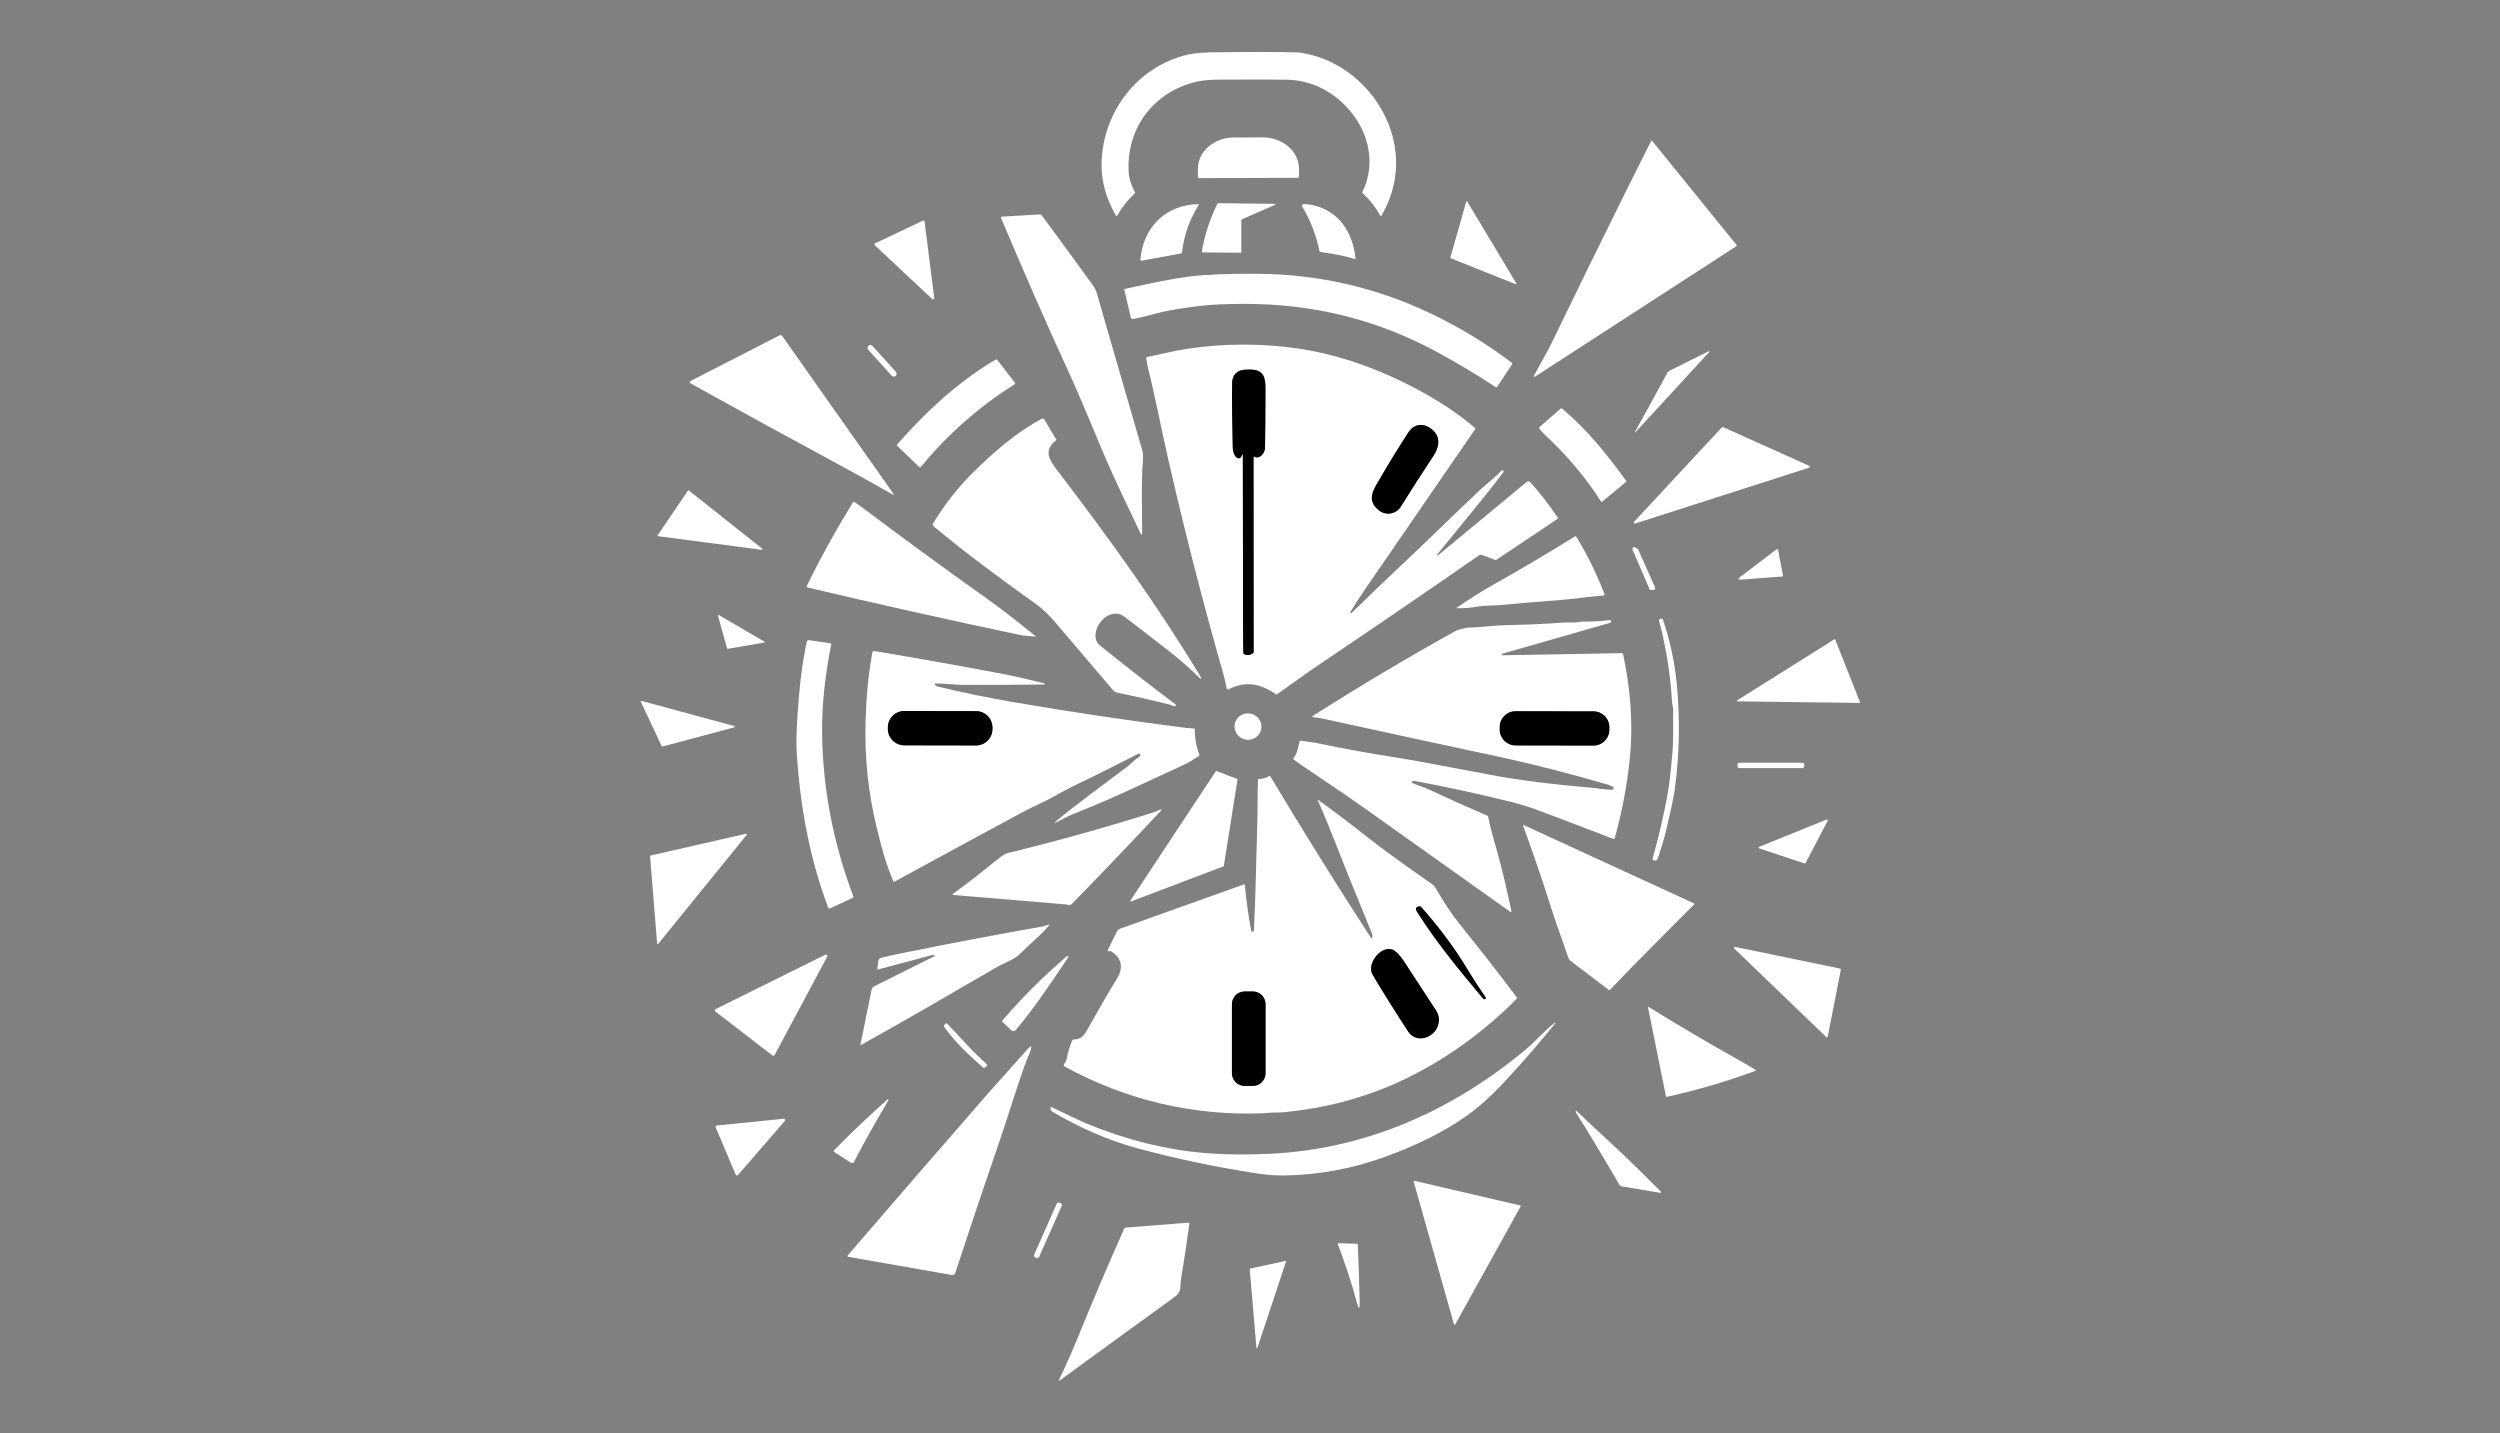 <svg width="293" height="168" viewBox="0 0 293 168" fill="none" xmlns="http://www.w3.org/2000/svg">
<rect x="0" y="0" width="293" height="168" fill="#808080" stroke="none"/>
<path d="M159.671 22.5C161.107 19.613 160.596 16.294 158.819 13.766C156.96 11.122 154.115 9.401 150.81 9.341C149.567 9.319 146.962 9.315 142.993 9.33C141.817 9.335 140.888 9.419 140.204 9.582C135.275 10.761 132.061 14.885 132.27 20.015C132.304 20.848 132.553 21.685 133.019 22.526C133.049 22.582 133.04 22.631 132.993 22.674C132.177 23.424 131.493 24.283 130.942 25.252C130.886 25.35 130.83 25.35 130.775 25.252C129.517 23.036 128.912 20.77 129.154 18.194C129.681 12.557 133.618 7.713 139.174 6.411C139.89 6.245 140.814 6.153 141.945 6.136C146.464 6.073 149.813 6.075 151.991 6.141C152.351 6.152 152.853 6.234 153.497 6.386C158.245 7.512 162.142 11.525 163.272 16.225C164.021 19.341 163.573 22.35 161.928 25.25C161.919 25.265 161.906 25.278 161.891 25.287C161.875 25.296 161.858 25.3 161.84 25.3C161.822 25.3 161.805 25.295 161.79 25.286C161.774 25.277 161.762 25.264 161.753 25.248C161.212 24.263 160.527 23.394 159.698 22.641C159.655 22.601 159.646 22.554 159.671 22.5Z" fill="white"/>
<path d="M140.544 20.878C140.524 20.878 140.505 20.875 140.487 20.867C140.468 20.86 140.452 20.849 140.438 20.835C140.424 20.821 140.412 20.805 140.405 20.786C140.397 20.768 140.393 20.748 140.393 20.729L140.39 19.784C140.386 18.814 140.831 17.883 141.627 17.194C142.422 16.506 143.502 16.116 144.63 16.113L147.97 16.102C148.529 16.1 149.082 16.192 149.599 16.374C150.115 16.556 150.585 16.824 150.981 17.162C151.378 17.501 151.692 17.903 151.908 18.346C152.123 18.789 152.234 19.264 152.236 19.744L152.24 20.689C152.24 20.728 152.224 20.766 152.197 20.794C152.169 20.822 152.132 20.838 152.093 20.838L140.544 20.878Z" fill="white"/>
<path d="M190.366 22.81C191.405 20.719 192.45 18.628 193.503 16.537C193.54 16.462 193.585 16.457 193.637 16.522L203.545 28.737C203.551 28.745 203.555 28.753 203.558 28.762C203.56 28.772 203.56 28.781 203.559 28.791C203.557 28.8 203.554 28.809 203.549 28.817C203.543 28.825 203.536 28.832 203.528 28.838L179.894 44.147C179.878 44.157 179.859 44.161 179.841 44.16C179.822 44.158 179.804 44.15 179.791 44.138C179.777 44.125 179.767 44.108 179.764 44.09C179.761 44.071 179.763 44.052 179.772 44.035C180.461 42.743 181.245 41.452 181.86 40.178C184.665 34.373 187.501 28.584 190.366 22.81Z" fill="white"/>
<path d="M177.649 33.314L170.014 30.264C170 30.258 169.989 30.248 169.982 30.234C169.975 30.221 169.974 30.205 169.978 30.191L171.844 23.626C171.847 23.614 171.854 23.604 171.862 23.597C171.871 23.589 171.882 23.584 171.894 23.583C171.905 23.581 171.917 23.583 171.928 23.588C171.938 23.593 171.947 23.601 171.953 23.611L177.722 33.226C177.728 33.237 177.731 33.25 177.73 33.262C177.729 33.275 177.725 33.287 177.717 33.296C177.709 33.306 177.698 33.313 177.686 33.316C177.674 33.319 177.661 33.318 177.649 33.314Z" fill="white"/>
<path d="M145.484 25.829L145.486 29.539C145.486 29.593 145.46 29.619 145.406 29.619L140.939 29.583C140.868 29.583 140.839 29.547 140.851 29.477C141.189 27.532 141.796 25.678 142.67 23.915C142.704 23.845 142.759 23.811 142.835 23.812L149.407 23.896C149.42 23.897 149.432 23.902 149.442 23.91C149.451 23.918 149.458 23.929 149.46 23.942C149.463 23.954 149.461 23.967 149.455 23.978C149.45 23.989 149.44 23.999 149.429 24.004L145.575 25.69C145.548 25.702 145.525 25.722 145.509 25.746C145.493 25.771 145.485 25.8 145.484 25.829Z" fill="white"/>
<path d="M133.649 30.456C133.961 26.662 136.605 23.997 140.435 23.926C140.511 23.925 140.529 23.956 140.488 24.021C139.419 25.711 138.769 27.552 138.536 29.543C138.532 29.585 138.514 29.624 138.485 29.654C138.457 29.685 138.419 29.705 138.378 29.712L133.761 30.56C133.747 30.563 133.732 30.562 133.718 30.558C133.704 30.554 133.69 30.546 133.68 30.536C133.669 30.526 133.66 30.514 133.655 30.5C133.65 30.486 133.647 30.471 133.649 30.456Z" fill="white"/>
<path d="M152.771 23.926C154.53 23.929 156.358 24.863 157.41 26.296C158.222 27.399 158.707 28.73 158.867 30.288C158.873 30.347 158.849 30.368 158.794 30.352C157.49 29.977 156.163 29.707 154.814 29.543C154.768 29.537 154.726 29.517 154.692 29.486C154.659 29.455 154.636 29.414 154.626 29.37C154.248 27.533 153.577 25.812 152.613 24.207C152.596 24.178 152.587 24.146 152.586 24.113C152.585 24.081 152.594 24.048 152.61 24.019C152.626 23.991 152.649 23.967 152.678 23.95C152.706 23.934 152.738 23.925 152.771 23.926Z" fill="white"/>
<path d="M133.634 62.447C132.084 59.158 130.454 55.842 129.057 52.485C127.356 48.401 126.167 45.62 125.49 44.142C122.675 38.001 119.951 31.8 117.319 25.541C117.313 25.525 117.31 25.508 117.311 25.49C117.312 25.473 117.317 25.456 117.326 25.442C117.335 25.427 117.347 25.415 117.362 25.406C117.377 25.397 117.393 25.392 117.41 25.391L121.894 25.125C121.928 25.123 121.963 25.13 121.994 25.145C122.025 25.16 122.052 25.182 122.072 25.209C124.122 27.982 126.126 30.723 128.085 33.433C128.299 33.73 128.457 34.053 128.557 34.403C130.326 40.526 132.096 46.647 133.87 52.764C133.959 53.072 133.991 53.392 133.964 53.727C133.728 56.631 133.868 59.657 133.864 62.573C133.865 62.586 133.861 62.598 133.854 62.609C133.847 62.62 133.837 62.628 133.825 62.633C133.813 62.638 133.799 62.64 133.786 62.637C133.773 62.635 133.761 62.629 133.752 62.62C133.707 62.576 133.668 62.519 133.634 62.447Z" fill="white"/>
<path d="M108.36 25.97L109.492 34.925C109.496 34.954 109.49 34.983 109.477 35.009C109.464 35.034 109.443 35.055 109.417 35.068C109.391 35.081 109.362 35.086 109.334 35.082C109.305 35.078 109.279 35.066 109.258 35.046L102.528 28.747C102.511 28.731 102.498 28.712 102.491 28.69C102.484 28.668 102.482 28.645 102.485 28.622C102.489 28.6 102.498 28.578 102.512 28.56C102.525 28.542 102.543 28.527 102.564 28.517L108.162 25.861C108.182 25.852 108.204 25.847 108.226 25.848C108.248 25.849 108.27 25.854 108.289 25.865C108.308 25.876 108.325 25.891 108.337 25.909C108.349 25.927 108.357 25.948 108.36 25.97Z" fill="white"/>
<path d="M167.576 36.691C170.981 38.301 174.188 40.248 177.195 42.531C177.219 42.548 177.235 42.574 177.24 42.603C177.245 42.633 177.239 42.663 177.223 42.687L175.471 45.324C175.451 45.353 175.421 45.374 175.386 45.381C175.352 45.388 175.315 45.381 175.286 45.362C173.087 43.92 170.825 42.566 168.499 41.3C161.357 37.411 153.793 35.581 145.679 35.614C143.603 35.622 141.997 35.693 140.862 35.827C138.529 36.102 136.772 36.399 135.591 36.718C134.634 36.977 133.731 37.198 132.88 37.38C132.682 37.423 132.559 37.345 132.513 37.147L131.77 33.96C131.758 33.908 131.778 33.876 131.83 33.863C135.241 33.093 137.782 32.605 139.452 32.401C141.351 32.169 144.002 32.065 147.403 32.089C154.474 32.139 161.199 33.673 167.576 36.691Z" fill="white"/>
<path d="M81.001 44.62L91.363 39.3C91.415 39.273 91.475 39.267 91.531 39.281C91.588 39.295 91.638 39.329 91.672 39.377L104.735 57.9C104.743 57.91 104.746 57.923 104.745 57.937C104.744 57.95 104.739 57.962 104.73 57.972C104.722 57.981 104.71 57.988 104.697 57.99C104.684 57.992 104.671 57.99 104.659 57.983C102.668 56.839 100.704 55.744 98.769 54.7C92.882 51.526 86.957 48.282 80.995 44.968C80.78 44.849 80.781 44.733 81.001 44.62Z" fill="white"/>
<path d="M168.543 65.076L178.934 56.481C178.994 56.431 179.072 56.407 179.15 56.413C179.228 56.419 179.301 56.455 179.353 56.514C180.526 57.827 181.6 59.215 182.577 60.68C182.59 60.7 182.595 60.725 182.591 60.749C182.586 60.774 182.572 60.795 182.551 60.809L175.356 65.621C175.338 65.633 175.316 65.64 175.292 65.642C175.268 65.644 175.243 65.639 175.22 65.63L173.696 65.045C173.637 65.022 173.575 65.014 173.512 65.022C173.45 65.03 173.391 65.052 173.339 65.088C167.127 69.395 160.884 73.66 154.612 77.885C152.975 78.988 151.325 80.208 149.677 81.365C149.627 81.402 149.575 81.402 149.523 81.365C147.744 80.133 146.02 79.748 144.003 80.786C143.98 80.797 143.955 80.803 143.93 80.804C143.904 80.804 143.879 80.798 143.856 80.786C143.833 80.775 143.813 80.758 143.798 80.737C143.782 80.717 143.772 80.693 143.767 80.667C143.66 80.087 143.522 79.498 143.351 78.899C140.959 70.526 138.797 62.093 136.866 53.601C136.074 50.119 135.414 46.585 134.54 43.098C134.446 42.722 134.402 42.33 134.337 41.949C134.327 41.888 134.352 41.852 134.411 41.842C135.981 41.533 137.68 41.099 139.11 40.884C143.414 40.239 147.715 40.221 152.012 40.831C157.697 41.639 163.326 43.894 168.285 46.873C169.991 47.899 171.522 48.993 172.876 50.155C172.922 50.196 172.928 50.242 172.892 50.294C168.649 56.483 164.398 62.664 160.138 68.839C159.489 69.777 158.863 70.74 158.257 71.728C158.248 71.742 158.244 71.758 158.245 71.775C158.245 71.791 158.251 71.807 158.26 71.821C158.27 71.834 158.283 71.844 158.298 71.85C158.313 71.856 158.33 71.858 158.346 71.854C158.386 71.844 158.428 71.818 158.471 71.776C160.349 69.928 162.249 68.104 164.171 66.303C167.287 63.384 170.323 60.377 173.432 57.449C174.128 56.795 175.167 56.009 175.958 55.181C176.044 55.09 176.124 55.087 176.197 55.172C176.216 55.193 176.227 55.219 176.229 55.247C176.23 55.275 176.222 55.303 176.205 55.325C173.717 58.622 171.045 61.759 168.445 64.979C168.434 64.992 168.428 65.009 168.429 65.026C168.43 65.044 168.438 65.06 168.45 65.072C168.462 65.084 168.478 65.091 168.496 65.092C168.513 65.093 168.53 65.087 168.543 65.076ZM145.66 53.389C145.678 60.598 145.689 67.871 145.693 75.207C145.693 75.635 145.701 76.071 145.718 76.516C145.72 76.547 145.73 76.578 145.747 76.604C145.764 76.63 145.787 76.651 145.815 76.665C146.171 76.839 146.516 76.799 146.85 76.545C146.901 76.507 146.927 76.456 146.927 76.392L146.914 53.612C146.914 53.517 146.956 53.491 147.039 53.535C147.657 53.86 148.251 53.043 148.26 52.509C148.297 50.154 148.313 47.8 148.311 45.444C148.309 43.614 147.67 43.233 145.911 43.325C145.015 43.373 144.423 43.942 144.408 44.852C144.378 46.855 144.403 49.406 144.483 52.507C144.492 52.917 144.663 53.469 144.992 53.654C145.24 53.793 145.426 53.699 145.551 53.369C145.624 53.176 145.66 53.183 145.66 53.389ZM167.998 53.428C168.648 52.447 168.861 51.329 167.983 50.465C167.082 49.581 165.817 49.515 165.061 50.678C163.949 52.387 162.88 54.122 161.855 55.883C161.013 57.331 160.112 58.507 161.506 59.732C162.354 60.48 163.601 60.301 164.186 59.36C165.426 57.364 166.697 55.387 167.998 53.428Z" fill="white"/>
<path d="M101.797 40.525L101.786 40.535C101.653 40.656 101.643 40.862 101.763 40.996L104.512 44.037C104.633 44.171 104.838 44.181 104.971 44.06L104.982 44.05C105.115 43.929 105.125 43.722 105.005 43.589L102.256 40.547C102.135 40.414 101.93 40.404 101.797 40.525Z" fill="white"/>
<path d="M195.713 43.427L200.253 41.163C200.266 41.156 200.281 41.155 200.295 41.158C200.309 41.161 200.321 41.169 200.33 41.18C200.338 41.191 200.342 41.205 200.341 41.219C200.34 41.233 200.334 41.246 200.324 41.256L191.668 50.66C191.666 50.662 191.663 50.665 191.659 50.666C191.655 50.668 191.651 50.668 191.648 50.668C191.644 50.668 191.64 50.668 191.636 50.666C191.633 50.665 191.629 50.662 191.627 50.66C191.612 50.642 191.613 50.619 191.628 50.59C192.92 48.28 194.172 45.998 195.386 43.744C195.46 43.608 195.574 43.497 195.713 43.427Z" fill="white"/>
<path d="M116.138 42.468C116.308 42.362 116.497 42.255 116.705 42.145C116.776 42.109 116.835 42.122 116.883 42.184L118.944 44.856C118.955 44.87 118.962 44.886 118.967 44.903C118.971 44.92 118.971 44.938 118.968 44.956C118.965 44.973 118.959 44.989 118.949 45.004C118.939 45.019 118.926 45.031 118.911 45.04C114.736 47.668 111.08 50.887 107.944 54.696C107.93 54.713 107.912 54.727 107.893 54.737C107.873 54.747 107.851 54.753 107.829 54.755C107.807 54.756 107.785 54.753 107.764 54.745C107.743 54.737 107.724 54.726 107.708 54.71L105.157 52.26C105.1 52.205 105.098 52.148 105.15 52.089C108.429 48.349 111.91 45.106 116.138 42.468Z" fill="white"/>
<path d="M145.66 53.389C145.66 53.182 145.624 53.176 145.551 53.369C145.426 53.698 145.24 53.793 144.991 53.654C144.662 53.469 144.492 52.917 144.482 52.507C144.403 49.406 144.378 46.854 144.408 44.851C144.423 43.942 145.015 43.373 145.911 43.325C147.669 43.232 148.309 43.613 148.311 45.444C148.313 47.799 148.296 50.154 148.26 52.508C148.251 53.043 147.657 53.859 147.039 53.535C146.955 53.491 146.914 53.517 146.914 53.611L146.926 76.392C146.926 76.456 146.901 76.507 146.85 76.545C146.516 76.799 146.17 76.839 145.814 76.665C145.787 76.651 145.763 76.63 145.746 76.604C145.729 76.578 145.72 76.547 145.718 76.516C145.701 76.071 145.693 75.635 145.693 75.207C145.689 67.87 145.678 60.598 145.66 53.389Z" fill="black"/>
<path d="M187.101 57.952C185.362 55.399 183.357 53.076 181.085 50.982C180.834 50.75 180.605 50.492 180.4 50.209C180.362 50.155 180.367 50.107 180.417 50.063L182.919 47.883C182.967 47.841 183.016 47.841 183.066 47.883C185.984 50.322 188.335 53.241 190.588 56.358C190.621 56.403 190.616 56.443 190.574 56.479L187.79 58.781C187.738 58.824 187.691 58.819 187.648 58.767C187.437 58.515 187.241 58.158 187.101 57.952Z" fill="white"/>
<path d="M137.095 82.577C135.011 82.068 132.919 81.59 130.82 81.144C130.695 81.118 130.519 80.972 130.293 80.709C128.173 78.232 126.061 75.749 123.955 73.259C123.307 72.492 122.464 71.546 121.508 70.864C116.735 67.451 113.326 64.915 109.407 61.679C109.362 61.641 109.331 61.589 109.321 61.53C109.311 61.472 109.322 61.412 109.353 61.361C110.63 59.261 112.091 57.334 113.857 55.562C116.266 53.146 119.044 50.712 122.064 49.094C122.123 49.062 122.191 49.054 122.255 49.072C122.319 49.089 122.374 49.131 122.407 49.188L123.786 51.5C123.815 51.547 123.808 51.588 123.763 51.62C123.052 52.143 122.777 52.765 122.938 53.487C123.017 53.836 123.32 54.356 123.848 55.046C129.842 62.884 135.68 70.946 140.767 79.41C140.777 79.428 140.78 79.448 140.777 79.467C140.773 79.486 140.762 79.504 140.747 79.516C140.731 79.528 140.712 79.534 140.693 79.533C140.673 79.532 140.654 79.524 140.64 79.511C138.327 77.157 135.582 75.239 133.004 73.214C132.102 72.505 131.579 72.12 131.432 72.058C129.924 71.42 128.28 73.123 128.398 74.661C128.456 75.396 128.919 75.642 129.455 76.076C132.158 78.265 134.89 80.394 137.653 82.464C137.927 82.67 137.893 82.771 137.551 82.767C137.519 82.767 137.443 82.734 137.324 82.668C137.248 82.627 137.172 82.597 137.095 82.577Z" fill="white"/>
<path d="M167.983 50.467C168.861 51.331 168.648 52.449 167.998 53.429C166.697 55.389 165.426 57.366 164.186 59.362C163.601 60.303 162.355 60.481 161.506 59.734C160.112 58.509 161.014 57.333 161.855 55.885C162.881 54.124 163.95 52.389 165.062 50.68C165.818 49.517 167.082 49.583 167.983 50.467Z" fill="black"/>
<path d="M191.507 61.164L201.805 50.085C201.822 50.066 201.844 50.054 201.869 50.049C201.893 50.044 201.919 50.047 201.941 50.057L212.033 54.59C212.055 54.599 212.075 54.615 212.088 54.636C212.101 54.657 212.107 54.682 212.106 54.707C212.105 54.731 212.096 54.755 212.081 54.775C212.066 54.794 212.045 54.809 212.022 54.816L191.632 61.361C191.607 61.37 191.579 61.369 191.554 61.36C191.529 61.352 191.507 61.334 191.493 61.312C191.478 61.289 191.472 61.262 191.474 61.235C191.477 61.209 191.488 61.183 191.507 61.164Z" fill="white"/>
<path d="M80.736 57.486L89.333 64.306C89.346 64.316 89.355 64.33 89.359 64.346C89.364 64.361 89.363 64.378 89.356 64.393C89.35 64.408 89.339 64.421 89.325 64.429C89.311 64.437 89.295 64.441 89.279 64.439L77.135 62.842C77.122 62.84 77.11 62.835 77.1 62.828C77.09 62.82 77.082 62.81 77.077 62.798C77.072 62.786 77.069 62.773 77.071 62.761C77.072 62.748 77.076 62.736 77.084 62.725L80.627 57.502C80.632 57.493 80.64 57.486 80.649 57.48C80.657 57.475 80.667 57.471 80.678 57.47C80.688 57.468 80.698 57.469 80.708 57.471C80.718 57.474 80.728 57.479 80.736 57.486Z" fill="white"/>
<path d="M94.57 68.627C96.2 65.304 98.029 62.006 99.979 58.857C100.014 58.8 100.06 58.789 100.117 58.826C100.485 59.065 100.837 59.312 101.173 59.564C105.94 63.155 110.758 66.676 115.625 70.128C117.067 71.151 118.975 72.622 121.348 74.541C121.406 74.588 121.398 74.608 121.325 74.603C120.473 74.552 119.853 74.486 119.464 74.403C111.161 72.651 102.899 70.804 94.679 68.861C94.655 68.855 94.632 68.844 94.613 68.828C94.594 68.813 94.579 68.793 94.568 68.77C94.558 68.748 94.552 68.723 94.553 68.699C94.553 68.674 94.559 68.649 94.57 68.627Z" fill="white"/>
<path d="M184.73 62.886C186.069 65.072 187.13 67.269 188.057 69.646C188.062 69.661 188.065 69.677 188.063 69.693C188.062 69.709 188.057 69.725 188.048 69.739C188.039 69.752 188.027 69.764 188.014 69.773C188 69.781 187.984 69.787 187.967 69.788C186.114 69.941 184.203 70.229 182.437 70.357C180.264 70.516 178.092 70.699 175.921 70.906C175.016 70.991 174.082 70.939 173.192 71.093C172.385 71.234 171.572 71.297 170.752 71.281C170.682 71.28 170.676 71.26 170.734 71.221C172.385 70.098 173.709 69.257 174.707 68.698C178.051 66.827 181.348 64.88 184.601 62.855C184.654 62.822 184.697 62.832 184.73 62.886Z" fill="white"/>
<path d="M191.997 64.413L193.98 68.849C193.993 68.88 193.999 68.914 193.997 68.948C193.994 68.982 193.984 69.015 193.966 69.043C193.948 69.072 193.923 69.096 193.894 69.113C193.865 69.13 193.832 69.14 193.798 69.141L193.513 69.152C193.471 69.153 193.43 69.142 193.394 69.12C193.359 69.097 193.331 69.065 193.315 69.026L191.334 64.421C191.316 64.381 191.312 64.336 191.321 64.293C191.33 64.251 191.352 64.212 191.385 64.182C191.417 64.153 191.458 64.135 191.502 64.13C191.545 64.125 191.589 64.135 191.627 64.156L191.91 64.319C191.948 64.34 191.979 64.374 191.997 64.413Z" fill="white"/>
<path d="M208.845 67.568L203.915 67.942C203.887 67.944 203.859 67.937 203.835 67.922C203.812 67.907 203.793 67.885 203.784 67.858C203.774 67.832 203.773 67.803 203.781 67.776C203.789 67.749 203.805 67.725 203.828 67.709L208.191 64.394C208.208 64.38 208.229 64.372 208.25 64.369C208.272 64.365 208.294 64.368 208.315 64.376C208.336 64.383 208.354 64.397 208.368 64.413C208.382 64.43 208.392 64.451 208.396 64.472L208.961 67.415C208.964 67.433 208.964 67.451 208.96 67.469C208.956 67.487 208.948 67.503 208.937 67.517C208.926 67.532 208.912 67.544 208.896 67.553C208.88 67.561 208.863 67.567 208.845 67.568Z" fill="white"/>
<path d="M89.572 75.307L85.276 76.042C85.263 76.044 85.249 76.041 85.237 76.034C85.225 76.026 85.216 76.015 85.213 76.001L84.139 72.135C84.136 72.124 84.136 72.112 84.14 72.101C84.143 72.09 84.15 72.081 84.159 72.074C84.168 72.067 84.179 72.063 84.19 72.063C84.202 72.062 84.213 72.065 84.222 72.071L89.59 75.203C89.6 75.209 89.607 75.218 89.612 75.228C89.617 75.238 89.618 75.25 89.616 75.261C89.614 75.272 89.609 75.283 89.601 75.291C89.593 75.299 89.583 75.305 89.572 75.307Z" fill="white"/>
<path d="M195.439 93.097C195.748 91.407 195.791 90.258 195.949 88.862C196.164 86.975 196.075 84.993 196.089 83.091C196.089 82.889 195.98 82.605 195.968 82.359C195.783 79.106 195.28 75.919 194.456 72.798C194.412 72.632 194.475 72.536 194.645 72.512C194.782 72.492 194.871 72.543 194.912 72.665C195.737 75.106 196.272 77.608 196.518 80.173C196.914 84.286 196.838 88.383 196.289 92.464C196.084 93.99 195.635 95.631 195.293 97.219C195.043 98.386 194.632 99.498 194.289 100.634C194.272 100.69 194.24 100.74 194.195 100.779C194.151 100.818 194.096 100.843 194.038 100.853C193.864 100.88 193.755 100.84 193.711 100.73C193.688 100.671 193.694 100.579 193.729 100.455C194.416 98.029 194.986 95.576 195.439 93.097Z" fill="white"/>
<path d="M176.107 76.799L190.099 76.55C190.167 76.548 190.208 76.581 190.222 76.648C191.065 80.595 191.429 84.712 191.029 88.739C190.712 91.941 190.115 95.112 189.239 98.252C189.233 98.274 189.219 98.293 189.2 98.306C189.18 98.318 189.157 98.323 189.134 98.32C189.075 98.31 189.004 98.289 188.921 98.258C186.087 97.165 183.248 96.085 180.405 95.018C179.291 94.6 178.191 94.256 177.104 93.986C173.384 93.064 169.642 92.247 165.877 91.538C165.732 91.511 165.608 91.525 165.505 91.581C165.488 91.59 165.475 91.604 165.466 91.62C165.457 91.636 165.453 91.655 165.454 91.673C165.455 91.692 165.461 91.71 165.471 91.726C165.482 91.742 165.497 91.754 165.514 91.762C166.152 92.043 166.86 92.241 167.447 92.517C169.718 93.579 172.004 94.606 174.306 95.598C174.364 95.622 174.399 95.665 174.411 95.727C174.735 97.39 175.376 99.417 175.685 100.589C176.228 102.657 176.713 104.73 177.142 106.808C177.145 106.823 177.144 106.837 177.138 106.851C177.133 106.864 177.123 106.876 177.111 106.884C177.099 106.892 177.084 106.896 177.069 106.896C177.055 106.896 177.04 106.891 177.028 106.883C171.453 102.907 165.876 98.941 160.296 94.983C157.681 93.131 155.035 91.359 152.388 89.574C152.118 89.392 151.857 89.196 151.605 88.987C151.555 88.945 151.552 88.899 151.596 88.85C152.076 88.305 152.143 87.468 152.314 86.894C152.323 86.865 152.342 86.84 152.367 86.824C152.393 86.808 152.423 86.802 152.452 86.806C153.219 86.93 153.983 87.013 154.73 87.168C157.634 87.775 160.551 88.305 163.482 88.755C165.064 89 168.808 89.687 174.715 90.817C177.853 91.418 181.935 91.934 186.961 92.365C187.448 92.407 188.3 92.602 188.98 92.535C189.014 92.531 189.047 92.516 189.073 92.493C189.099 92.47 189.117 92.439 189.125 92.405C189.132 92.371 189.129 92.335 189.115 92.303C189.102 92.27 189.078 92.243 189.049 92.225C188.85 92.108 188.642 92.018 188.424 91.955C184.225 90.739 179.975 89.618 175.7 88.701C168.664 87.191 161.632 85.669 154.603 84.134C154.436 84.097 154.078 84.123 153.864 84.032C153.785 83.999 153.782 83.959 153.854 83.913C159.326 80.429 164.895 77.112 170.563 73.963C170.775 73.845 171.013 73.761 171.277 73.711C171.597 73.649 171.957 73.545 172.276 73.541C173.677 73.529 175.125 73.29 176.423 73.27C178.743 73.231 181.062 73.126 183.378 72.956C183.714 72.931 184.408 73.007 184.89 72.92C185.137 72.875 185.338 72.853 185.493 72.854C186.562 72.865 187.613 72.805 188.645 72.674C188.686 72.668 188.728 72.677 188.761 72.701C188.795 72.725 188.819 72.761 188.827 72.801C188.835 72.842 188.828 72.884 188.806 72.919C188.785 72.954 188.75 72.98 188.711 72.991L176.079 76.613C176.057 76.62 176.038 76.634 176.026 76.653C176.013 76.672 176.008 76.696 176.012 76.718C176.015 76.741 176.026 76.762 176.044 76.777C176.061 76.792 176.084 76.8 176.107 76.799ZM188.615 85.237C188.615 84.993 188.567 84.751 188.475 84.525C188.382 84.299 188.245 84.093 188.074 83.92C187.902 83.747 187.697 83.609 187.472 83.515C187.247 83.421 187.006 83.373 186.763 83.373L177.624 83.356C177.38 83.356 177.139 83.404 176.913 83.497C176.688 83.59 176.483 83.727 176.311 83.899C176.138 84.072 176.001 84.277 175.908 84.503C175.814 84.728 175.766 84.97 175.765 85.215L175.765 85.499C175.764 85.743 175.812 85.986 175.905 86.212C175.997 86.438 176.134 86.643 176.306 86.816C176.478 86.989 176.682 87.127 176.907 87.221C177.132 87.315 177.373 87.363 177.617 87.364L186.756 87.38C186.999 87.38 187.241 87.332 187.466 87.239C187.691 87.146 187.896 87.009 188.068 86.837C188.241 86.664 188.378 86.459 188.472 86.234C188.565 86.008 188.614 85.766 188.614 85.522L188.615 85.237Z" fill="white"/>
<path d="M97.259 106.471C97.17 106.513 97.109 106.487 97.075 106.395C94.891 100.603 93.812 94.663 93.389 88.47C93.309 87.317 93.331 85.828 93.456 84.001C93.665 80.92 93.932 78.129 94.552 75.21C94.564 75.152 94.598 75.1 94.647 75.066C94.695 75.032 94.756 75.017 94.815 75.026L97.346 75.398C97.406 75.407 97.431 75.442 97.419 75.502C96.665 79.318 96.309 82.806 96.35 85.965C96.436 92.449 97.655 98.807 100.006 105.038C100.041 105.131 100.014 105.198 99.924 105.241L97.259 106.471Z" fill="white"/>
<path d="M217.942 82.383L203.612 82.197C203.599 82.197 203.587 82.193 203.577 82.185C203.567 82.178 203.559 82.167 203.556 82.155C203.553 82.143 203.553 82.13 203.557 82.118C203.562 82.106 203.57 82.096 203.581 82.09L214.998 74.919C215.006 74.915 215.014 74.912 215.022 74.91C215.031 74.909 215.04 74.91 215.048 74.913C215.056 74.916 215.064 74.921 215.07 74.927C215.076 74.933 215.081 74.94 215.084 74.948L217.996 82.305C217.999 82.313 218.001 82.323 217.999 82.332C217.998 82.341 217.995 82.35 217.989 82.358C217.984 82.366 217.977 82.372 217.969 82.376C217.96 82.381 217.951 82.383 217.942 82.383Z" fill="white"/>
<path d="M133.642 88.509L133.625 88.44C133.621 88.418 133.611 88.397 133.597 88.38C133.583 88.362 133.565 88.348 133.545 88.338C133.524 88.329 133.502 88.324 133.48 88.325C133.457 88.325 133.435 88.331 133.415 88.341C131.861 89.136 130.303 89.921 128.743 90.697C127.301 91.411 125.258 92.336 123.574 93.32C122.589 93.896 121.059 94.531 119.889 95.162C114.856 97.874 109.824 100.605 104.792 103.353C104.786 103.356 104.78 103.358 104.773 103.359C104.766 103.36 104.759 103.359 104.753 103.357C104.746 103.354 104.74 103.351 104.735 103.346C104.73 103.341 104.726 103.336 104.723 103.329C103.829 101.284 103.322 99.349 102.745 96.974C101.761 92.922 101.327 88.809 101.442 84.637C101.518 81.864 101.734 79.242 102.23 76.52C102.261 76.35 102.361 76.279 102.53 76.307C107.568 77.149 112.643 78.057 117.754 79.031C119.306 79.328 120.845 79.716 122.393 80.091C122.409 80.095 122.423 80.104 122.432 80.117C122.442 80.13 122.446 80.147 122.444 80.163C122.442 80.179 122.434 80.194 122.421 80.205C122.409 80.216 122.393 80.223 122.377 80.223C119.166 80.265 115.939 80.279 112.696 80.263C111.771 80.257 110.648 80.088 109.615 80.103C109.605 80.103 109.596 80.105 109.588 80.109C109.579 80.114 109.572 80.12 109.567 80.127C109.561 80.135 109.558 80.144 109.556 80.153C109.555 80.162 109.555 80.172 109.558 80.181C109.604 80.326 109.702 80.415 109.853 80.451C112.795 81.163 115.758 81.774 118.741 82.285C125.502 83.444 132.286 84.457 139.091 85.322C139.259 85.344 139.537 85.363 139.925 85.379C139.996 85.381 140.031 85.418 140.03 85.49C140.019 86.51 140.198 87.496 140.568 88.451C140.59 88.509 140.575 88.555 140.524 88.589C139.837 89.056 139.266 89.394 138.809 89.605C136.391 90.714 133.977 91.83 131.565 92.952C129.566 93.882 127.526 94.688 125.489 95.526C124.9 95.769 124.29 96.148 123.676 96.425C123.671 96.428 123.667 96.429 123.662 96.43C123.657 96.431 123.652 96.431 123.647 96.43C123.637 96.427 123.628 96.421 123.623 96.412C123.618 96.404 123.616 96.393 123.619 96.383C123.621 96.373 123.627 96.365 123.636 96.359C126.367 94.093 129.236 92.026 132.068 89.891C132.521 89.55 133.02 89.003 133.584 88.646C133.634 88.613 133.654 88.567 133.642 88.509ZM116.317 85.284C116.318 85.029 116.268 84.777 116.172 84.542C116.075 84.306 115.933 84.093 115.754 83.912C115.575 83.732 115.362 83.589 115.128 83.491C114.894 83.393 114.643 83.343 114.389 83.342L105.991 83.328C105.479 83.327 104.988 83.53 104.625 83.893C104.262 84.256 104.058 84.748 104.057 85.262L104.056 85.412C104.056 85.666 104.105 85.918 104.202 86.154C104.299 86.389 104.441 86.603 104.62 86.783C104.799 86.963 105.011 87.106 105.246 87.204C105.48 87.302 105.731 87.353 105.984 87.353L114.382 87.368C114.895 87.369 115.386 87.165 115.749 86.802C116.112 86.44 116.316 85.947 116.317 85.433L116.317 85.284Z" fill="white"/>
<path d="M75.194 82.147L86.063 85.097C86.079 85.102 86.092 85.111 86.102 85.124C86.112 85.138 86.117 85.153 86.117 85.17C86.116 85.186 86.111 85.202 86.101 85.215C86.091 85.228 86.077 85.237 86.061 85.241L77.643 87.493C77.626 87.497 77.608 87.496 77.592 87.489C77.576 87.481 77.564 87.469 77.556 87.453L75.107 82.251C75.101 82.238 75.098 82.224 75.1 82.21C75.102 82.195 75.108 82.182 75.117 82.171C75.126 82.16 75.138 82.152 75.152 82.148C75.166 82.144 75.18 82.143 75.194 82.147Z" fill="white"/>
<path d="M114.389 83.342L105.991 83.328C104.924 83.326 104.058 84.192 104.056 85.262L104.056 85.412C104.054 86.482 104.917 87.351 105.984 87.353L114.382 87.368C115.449 87.37 116.315 86.504 116.317 85.433L116.317 85.284C116.319 84.213 115.456 83.344 114.389 83.342Z" fill="black"/>
<path d="M186.763 83.371L177.624 83.355C176.599 83.353 175.767 84.185 175.765 85.213L175.765 85.497C175.763 86.525 176.592 87.36 177.617 87.362L186.756 87.378C187.78 87.38 188.612 86.548 188.614 85.52L188.615 85.236C188.616 84.207 187.787 83.373 186.763 83.371Z" fill="black"/>
<path d="M146.021 86.687C146.881 86.824 147.687 86.249 147.821 85.403C147.954 84.556 147.365 83.759 146.505 83.623C145.645 83.486 144.839 84.061 144.705 84.907C144.572 85.754 145.161 86.551 146.021 86.687Z" fill="white"/>
<path d="M211.232 89.394H203.862C203.738 89.394 203.637 89.496 203.637 89.621V89.792C203.637 89.917 203.738 90.018 203.862 90.018H211.232C211.356 90.018 211.457 89.917 211.457 89.792V89.621C211.457 89.496 211.356 89.394 211.232 89.394Z" fill="white"/>
<path d="M132.47 105.567L142.499 90.382C142.507 90.37 142.518 90.362 142.532 90.358C142.545 90.354 142.559 90.355 142.572 90.36L144.997 91.301C145.01 91.306 145.021 91.315 145.028 91.327C145.035 91.339 145.038 91.353 145.036 91.366L143.429 101.49C143.428 101.501 143.424 101.511 143.417 101.519C143.41 101.528 143.401 101.534 143.391 101.538L132.541 105.656C132.529 105.661 132.516 105.661 132.504 105.658C132.492 105.654 132.481 105.647 132.473 105.637C132.465 105.627 132.461 105.615 132.46 105.603C132.459 105.59 132.463 105.577 132.47 105.567Z" fill="white"/>
<path d="M160.822 109.911C160.875 109.754 160.862 109.576 160.782 109.377C160.012 107.477 159.238 105.579 158.46 103.683C157.116 100.403 155.904 97.063 154.439 93.792C154.436 93.785 154.436 93.777 154.438 93.769C154.44 93.762 154.444 93.755 154.45 93.75C154.456 93.745 154.464 93.742 154.472 93.742C154.48 93.742 154.487 93.744 154.494 93.749C156.392 95.121 158.266 96.54 160.117 98.006C161.887 99.408 164.458 101.279 167.83 103.617C167.975 103.719 168.137 103.883 168.237 104.057C169.246 105.798 170.162 107.179 170.984 108.199C173.294 111.059 175.555 113.957 177.767 116.893C177.805 116.942 177.802 116.988 177.76 117.032C177.299 117.521 176.831 117.985 176.353 118.427C172.483 122.006 168.314 124.812 163.846 126.844C159.736 128.713 155.285 129.883 150.493 130.354C150.001 130.401 149.279 130.361 148.671 130.423C148.326 130.458 148.084 130.478 147.944 130.483C139.744 130.767 132.032 128.946 124.807 125.017C124.776 125.001 124.749 124.978 124.728 124.949C124.708 124.921 124.693 124.889 124.687 124.854C124.68 124.82 124.681 124.784 124.69 124.75C124.699 124.716 124.715 124.685 124.738 124.658C124.896 124.467 124.978 124.292 125.028 124.031C125.159 123.36 125.359 122.689 125.628 122.018C125.652 121.959 125.693 121.908 125.746 121.871C125.799 121.835 125.861 121.815 125.924 121.814C126.508 121.806 126.958 121.519 127.274 120.955C128.722 118.37 129.926 116.295 130.886 114.731C131.686 113.428 131.493 112.365 130.309 111.541C130.248 111.498 130.181 111.476 130.107 111.475L129.856 111.471C129.797 111.47 129.78 111.443 129.807 111.391L130.895 109.192C130.977 109.027 131.12 108.899 131.293 108.837L145.776 103.654C145.79 103.649 145.804 103.647 145.818 103.649C145.832 103.651 145.846 103.655 145.858 103.663C145.87 103.671 145.88 103.681 145.887 103.694C145.894 103.706 145.899 103.72 145.9 103.734C146.054 105.511 146.301 107.292 146.643 109.076C146.652 109.129 146.672 109.165 146.703 109.183C146.745 109.21 146.792 109.211 146.843 109.185C146.876 109.168 146.904 109.142 146.924 109.111C146.945 109.08 146.957 109.044 146.959 109.006C147.166 104.87 147.224 100.729 147.351 96.585C147.404 94.85 147.366 93.131 147.439 91.393C147.442 91.326 147.477 91.293 147.542 91.293C147.978 91.292 148.38 91.18 148.749 90.957C148.806 90.922 148.852 90.934 148.887 90.992C152.702 97.379 156.637 103.691 160.691 109.927C160.699 109.939 160.709 109.948 160.722 109.954C160.734 109.96 160.748 109.963 160.762 109.961C160.776 109.959 160.789 109.954 160.799 109.945C160.81 109.936 160.818 109.924 160.822 109.911ZM166.033 106.793C168.348 110.463 171.015 113.688 173.793 117.001C173.89 117.116 173.989 117.133 174.089 117.052C174.115 117.031 174.131 117.002 174.135 116.969C174.139 116.937 174.131 116.904 174.111 116.877C172.858 115.136 171.589 112.884 170.632 111.491C169.448 109.766 168.163 108.117 166.776 106.545C166.616 106.365 166.491 106.142 166.215 106.244C165.93 106.351 165.87 106.534 166.033 106.793ZM168.539 120.157C168.871 119.079 168.395 118.578 167.854 117.743C166.771 116.073 165.683 114.405 164.591 112.74C164.193 112.135 163.82 111.705 163.471 111.449C162.127 110.465 160.081 112.882 160.859 114.21C161.826 115.863 163.214 118.086 165.023 120.879C165.975 122.346 168.074 121.668 168.539 120.157ZM148.322 117.697C148.322 117.3 148.164 116.92 147.885 116.639C147.605 116.358 147.226 116.201 146.83 116.201H145.874C145.479 116.201 145.099 116.358 144.819 116.639C144.54 116.92 144.383 117.3 144.383 117.697V125.774C144.383 126.171 144.54 126.552 144.819 126.832C145.099 127.113 145.479 127.271 145.874 127.271H146.83C147.226 127.271 147.605 127.113 147.885 126.832C148.164 126.552 148.322 126.171 148.322 125.774V117.697Z" fill="white"/>
<path d="M135.169 95.215C135.422 95.135 135.675 94.998 135.894 94.914C136.166 94.811 136.202 94.865 136.003 95.078C132.569 98.744 129.123 102.352 125.665 105.904C125.488 106.086 125.314 106.134 125.144 106.048C125.092 106.021 125.036 106.005 124.976 106L111.709 104.892C111.695 104.891 111.682 104.885 111.672 104.876C111.661 104.867 111.654 104.855 111.65 104.842C111.646 104.828 111.647 104.814 111.651 104.801C111.655 104.788 111.664 104.776 111.675 104.768C112.329 104.289 112.98 103.807 113.63 103.322C114.789 102.454 116.124 101.302 117.409 100.336C117.658 100.149 117.938 100.018 118.247 99.942C123.941 98.557 129.582 96.981 135.169 95.215Z" fill="white"/>
<path d="M214.204 96.183L211.613 101.151C211.602 101.172 211.585 101.188 211.563 101.197C211.541 101.207 211.517 101.207 211.495 101.2L206.191 99.43C206.172 99.423 206.156 99.411 206.144 99.395C206.132 99.379 206.126 99.36 206.125 99.34C206.124 99.32 206.13 99.3 206.141 99.283C206.152 99.266 206.167 99.253 206.186 99.246L214.08 96.046C214.099 96.039 214.119 96.037 214.139 96.042C214.158 96.046 214.176 96.056 214.19 96.071C214.203 96.086 214.212 96.105 214.214 96.125C214.217 96.145 214.213 96.165 214.204 96.183Z" fill="white"/>
<path d="M178.587 96.7L198.541 105.879C198.551 105.884 198.559 105.891 198.566 105.9C198.573 105.909 198.577 105.919 198.579 105.93C198.581 105.941 198.581 105.952 198.577 105.963C198.574 105.973 198.568 105.983 198.561 105.991C195.254 109.338 191.9 112.605 188.686 116.016C188.647 116.056 188.606 116.06 188.562 116.027L184.103 112.642C183.967 112.538 183.865 112.397 183.809 112.235C183.157 110.315 182.43 108.401 181.825 106.488C180.792 103.226 179.686 99.988 178.507 96.775C178.503 96.764 178.503 96.752 178.506 96.741C178.509 96.73 178.515 96.719 178.523 96.712C178.531 96.704 178.542 96.698 178.553 96.696C178.565 96.694 178.576 96.695 178.587 96.7Z" fill="white"/>
<path d="M77.013 110.559L76.188 100.353C76.186 100.334 76.192 100.315 76.203 100.299C76.215 100.284 76.231 100.273 76.249 100.269L87.44 97.709C87.456 97.705 87.474 97.707 87.489 97.713C87.505 97.719 87.518 97.731 87.526 97.745C87.535 97.759 87.54 97.776 87.538 97.793C87.537 97.81 87.531 97.826 87.52 97.839L77.154 110.602C77.144 110.615 77.131 110.624 77.115 110.629C77.1 110.633 77.084 110.633 77.069 110.629C77.053 110.624 77.04 110.615 77.03 110.602C77.02 110.59 77.014 110.575 77.013 110.559Z" fill="white"/>
<path d="M166.034 106.793C165.87 106.534 165.931 106.351 166.216 106.244C166.492 106.142 166.617 106.365 166.777 106.545C168.164 108.117 169.449 109.766 170.633 111.492C171.59 112.884 172.858 115.136 174.112 116.877C174.131 116.904 174.14 116.937 174.136 116.969C174.132 117.002 174.115 117.032 174.09 117.052C173.99 117.134 173.891 117.116 173.794 117.001C171.016 113.688 168.349 110.463 166.034 106.793Z" fill="black"/>
<path d="M109.402 111.893L102.879 113.627C102.826 113.641 102.803 113.62 102.81 113.565L102.955 112.588C102.967 112.508 103.003 112.433 103.057 112.374C103.112 112.314 103.184 112.273 103.262 112.254C104.133 112.048 105.016 111.853 105.911 111.671C111.338 110.565 116.778 109.533 122.233 108.575C122.415 108.543 122.667 108.411 122.883 108.364C122.997 108.338 123.017 108.371 122.941 108.462C121.942 109.667 120.603 110.703 119.549 111.786C118.875 112.479 117.727 112.821 116.882 113.312C111.575 116.395 106.258 119.505 100.893 122.48C100.848 122.505 100.831 122.492 100.842 122.442L102.156 115.972C102.172 115.894 102.205 115.821 102.253 115.758C102.301 115.694 102.363 115.643 102.434 115.607L109.474 112.087C109.497 112.075 109.515 112.055 109.524 112.032C109.533 112.008 109.533 111.981 109.524 111.957C109.515 111.934 109.498 111.914 109.475 111.902C109.452 111.89 109.426 111.887 109.402 111.893Z" fill="white"/>
<path d="M214.028 121.534L203.25 111.162C203.233 111.145 203.222 111.124 203.219 111.1C203.216 111.077 203.22 111.053 203.23 111.032C203.241 111.011 203.259 110.994 203.28 110.984C203.301 110.974 203.325 110.97 203.348 110.974L215.66 113.519C215.688 113.526 215.713 113.543 215.729 113.567C215.744 113.591 215.75 113.62 215.745 113.649L214.215 121.474C214.212 121.494 214.203 121.513 214.19 121.528C214.176 121.543 214.159 121.555 214.14 121.561C214.12 121.567 214.1 121.568 214.08 121.563C214.06 121.558 214.042 121.548 214.028 121.534Z" fill="white"/>
<path d="M168.539 120.156C168.074 121.667 165.975 122.345 165.023 120.878C163.215 118.085 161.827 115.862 160.859 114.209C160.081 112.881 162.127 110.464 163.472 111.448C163.82 111.704 164.193 112.134 164.591 112.739C165.683 114.404 166.771 116.072 167.854 117.742C168.395 118.577 168.871 119.078 168.539 120.156Z" fill="black"/>
<path d="M83.875 118.264L96.717 111.896C96.75 111.88 96.786 111.875 96.822 111.882C96.857 111.888 96.89 111.905 96.915 111.932C96.94 111.958 96.956 111.991 96.961 112.027C96.966 112.063 96.96 112.099 96.942 112.131L90.788 123.646C90.777 123.668 90.76 123.687 90.741 123.702C90.721 123.717 90.698 123.728 90.674 123.733C90.65 123.738 90.625 123.738 90.6 123.732C90.576 123.727 90.554 123.716 90.534 123.701L83.848 118.554C83.825 118.537 83.806 118.513 83.795 118.487C83.783 118.46 83.778 118.431 83.781 118.402C83.784 118.373 83.794 118.345 83.81 118.321C83.827 118.297 83.849 118.277 83.875 118.264Z" fill="white"/>
<path d="M125.192 112.212C123.195 115.173 121.284 118.062 119.051 120.717C119.018 120.755 118.978 120.787 118.933 120.809C118.888 120.832 118.839 120.845 118.789 120.847C118.739 120.85 118.689 120.842 118.642 120.825C118.594 120.808 118.551 120.781 118.515 120.746L117.477 119.749C117.433 119.705 117.431 119.659 117.472 119.612C119.801 116.905 122.323 114.391 125.036 112.07C125.055 112.052 125.08 112.043 125.106 112.043C125.131 112.043 125.156 112.053 125.175 112.07C125.195 112.088 125.207 112.112 125.21 112.138C125.213 112.164 125.207 112.19 125.192 112.212Z" fill="white"/>
<path d="M146.83 116.199H145.875C145.051 116.199 144.383 116.869 144.383 117.696V125.773C144.383 126.599 145.051 127.269 145.875 127.269H146.83C147.654 127.269 148.322 126.599 148.322 125.773V117.696C148.322 116.869 147.654 116.199 146.83 116.199Z" fill="black"/>
<path d="M203.466 124.055C204.194 124.464 204.948 124.903 205.727 125.373C205.739 125.381 205.748 125.392 205.755 125.404C205.761 125.417 205.764 125.432 205.763 125.446C205.761 125.46 205.756 125.474 205.747 125.485C205.739 125.496 205.727 125.505 205.714 125.51C202.326 126.761 198.869 127.774 195.345 128.549C195.292 128.56 195.261 128.54 195.25 128.487L193.159 118.128C193.136 118.013 193.175 117.986 193.275 118.048C196.59 120.105 199.987 122.107 203.466 124.055Z" fill="white"/>
<path d="M182.275 119.934C180.949 121.57 179.604 123.152 178.24 124.68C176.057 127.126 174.193 129.159 171.786 130.851C168.948 132.846 165.619 134.386 162.303 135.591C158.503 136.973 154.576 137.698 150.52 137.764C149.538 137.78 148.465 137.699 147.303 137.522C142.594 136.805 137.942 135.828 133.345 134.59C129.833 133.644 126.491 132.145 123.357 130.304C123.183 130.202 123.061 130 123.132 129.815C123.156 129.75 123.2 129.732 123.263 129.763C125.43 130.814 126.842 131.475 127.5 131.744C132.134 133.642 136.754 134.776 141.359 135.148C143.638 135.333 146.183 135.355 148.996 135.214C160.154 134.654 170.191 130.155 178.719 123.086C179.904 122.104 180.952 120.846 182.211 119.868C182.22 119.86 182.232 119.855 182.244 119.855C182.256 119.856 182.268 119.861 182.276 119.869C182.284 119.878 182.289 119.89 182.289 119.902C182.289 119.914 182.284 119.926 182.275 119.934Z" fill="white"/>
<path d="M110.988 119.958C112.522 121.51 113.875 123.185 115.538 124.611C115.642 124.701 115.686 124.785 115.67 124.863C115.651 124.958 115.573 125.043 115.436 125.118C115.35 125.167 115.27 125.158 115.196 125.092C113.515 123.621 112.058 122.285 110.657 120.356C110.616 120.299 110.616 120.241 110.656 120.183L110.799 119.975C110.809 119.96 110.823 119.948 110.839 119.938C110.854 119.929 110.872 119.924 110.89 119.922C110.908 119.921 110.926 119.923 110.943 119.929C110.96 119.936 110.975 119.946 110.988 119.958Z" fill="white"/>
<path d="M120.332 124.223C119.194 127.261 118.28 130.437 117.257 133.412C115.45 138.659 113.685 143.913 111.961 149.175C111.933 149.261 111.875 149.333 111.798 149.379C111.721 149.426 111.63 149.442 111.541 149.426L99.464 147.31C99.312 147.283 99.285 147.211 99.386 147.095C104.848 140.751 110.311 134.446 115.775 128.18C117.198 126.548 118.905 124.699 120.455 122.929C120.84 122.49 120.953 122.552 120.793 123.115C120.706 123.418 120.459 123.881 120.332 124.223Z" fill="white"/>
<path d="M103.856 129.409C102.515 131.666 101.262 133.914 100.097 136.151C100.003 136.331 99.872 136.366 99.702 136.257L97.823 135.048C97.696 134.967 97.686 134.872 97.793 134.764C99.806 132.723 101.884 130.751 104.027 128.846C104.037 128.836 104.051 128.829 104.066 128.828C104.08 128.827 104.095 128.831 104.107 128.84C104.119 128.849 104.127 128.862 104.13 128.876C104.133 128.891 104.132 128.906 104.125 128.919C104.06 129.051 103.971 129.215 103.856 129.409Z" fill="white"/>
<path d="M194.571 139.802L190.068 139.038C190.009 139.028 189.952 139.005 189.902 138.971C189.852 138.936 189.81 138.89 189.779 138.837C188.145 136.01 186.455 133.197 184.708 130.396C184.674 130.343 184.667 130.289 184.686 130.236C184.69 130.226 184.695 130.218 184.703 130.211C184.71 130.204 184.719 130.199 184.729 130.197C184.739 130.195 184.749 130.195 184.759 130.197C184.768 130.2 184.777 130.205 184.784 130.212C186.239 131.601 187.702 132.97 189.174 134.32C191.057 136.044 192.819 137.862 194.649 139.647C194.662 139.66 194.671 139.678 194.675 139.697C194.678 139.716 194.675 139.736 194.666 139.753C194.657 139.77 194.643 139.784 194.626 139.793C194.609 139.802 194.59 139.805 194.571 139.802Z" fill="white"/>
<path d="M84.008 131.908L91.842 131.118C91.874 131.115 91.905 131.121 91.933 131.136C91.96 131.151 91.983 131.174 91.998 131.202C92.012 131.229 92.018 131.261 92.014 131.292C92.01 131.324 91.997 131.353 91.977 131.377L86.486 137.718C86.469 137.738 86.446 137.753 86.421 137.762C86.397 137.771 86.37 137.774 86.344 137.77C86.317 137.765 86.293 137.755 86.272 137.738C86.251 137.722 86.235 137.7 86.224 137.676L83.88 132.124C83.871 132.102 83.867 132.077 83.868 132.053C83.87 132.029 83.877 132.005 83.89 131.984C83.902 131.963 83.919 131.945 83.94 131.932C83.96 131.918 83.984 131.91 84.008 131.908Z" fill="white"/>
<path d="M178.21 141.403L170.557 155.212C170.549 155.226 170.537 155.238 170.522 155.246C170.507 155.253 170.49 155.256 170.473 155.255C170.456 155.253 170.441 155.246 170.428 155.235C170.415 155.224 170.406 155.21 170.401 155.193L165.686 138.504C165.682 138.49 165.681 138.475 165.685 138.46C165.688 138.446 165.696 138.432 165.706 138.421C165.716 138.41 165.729 138.402 165.744 138.398C165.758 138.394 165.773 138.393 165.788 138.397L178.154 141.277C178.167 141.28 178.179 141.286 178.19 141.295C178.2 141.303 178.208 141.314 178.214 141.326C178.219 141.338 178.222 141.352 178.221 141.365C178.221 141.378 178.217 141.392 178.21 141.403Z" fill="white"/>
<path d="M124.306 141.02L124.17 140.959C124.047 140.904 123.903 140.959 123.848 141.083L121.203 147.045C121.148 147.168 121.203 147.313 121.326 147.368L121.462 147.428C121.585 147.483 121.729 147.428 121.784 147.305L124.429 141.342C124.484 141.219 124.429 141.074 124.306 141.02Z" fill="white"/>
<path d="M126.381 156.61C128.08 152.428 129.866 148.237 131.737 144.037C131.757 143.991 131.79 143.95 131.831 143.921C131.873 143.891 131.921 143.874 131.971 143.87L139.308 143.297C139.32 143.296 139.333 143.298 139.344 143.302C139.356 143.306 139.366 143.313 139.374 143.322C139.383 143.331 139.389 143.342 139.393 143.353C139.397 143.365 139.399 143.378 139.397 143.39C139.092 145.644 138.755 147.879 138.387 150.098C138.386 150.11 138.369 150.348 138.338 150.812C138.294 151.452 138.076 151.707 137.546 152.09C133.109 155.298 128.659 158.532 124.197 161.793C124.187 161.8 124.175 161.804 124.162 161.803C124.15 161.802 124.138 161.798 124.129 161.79C124.119 161.782 124.113 161.772 124.11 161.76C124.107 161.748 124.108 161.735 124.113 161.724C124.916 160.056 125.672 158.352 126.381 156.61Z" fill="white"/>
<path d="M158.995 152.551C158.421 150.357 157.627 148.068 156.8 145.805C156.774 145.732 156.799 145.697 156.877 145.699L159.044 145.774C159.096 145.775 159.124 145.802 159.126 145.854C159.234 148.068 159.309 150.283 159.353 152.5C159.374 153.521 159.254 153.538 158.995 152.551Z" fill="white"/>
<path d="M150.719 147.861L147.372 157.963C147.368 157.978 147.36 157.99 147.348 157.998C147.336 158.007 147.321 158.01 147.307 158.008C147.292 158.007 147.279 158 147.269 157.989C147.259 157.978 147.254 157.963 147.254 157.949L146.469 148.746C146.468 148.731 146.472 148.716 146.481 148.705C146.489 148.693 146.502 148.685 146.516 148.682L150.648 147.783C150.658 147.78 150.669 147.781 150.68 147.784C150.69 147.787 150.699 147.793 150.707 147.801C150.714 147.809 150.719 147.819 150.721 147.83C150.723 147.84 150.722 147.851 150.719 147.861Z" fill="white"/>
</svg>
